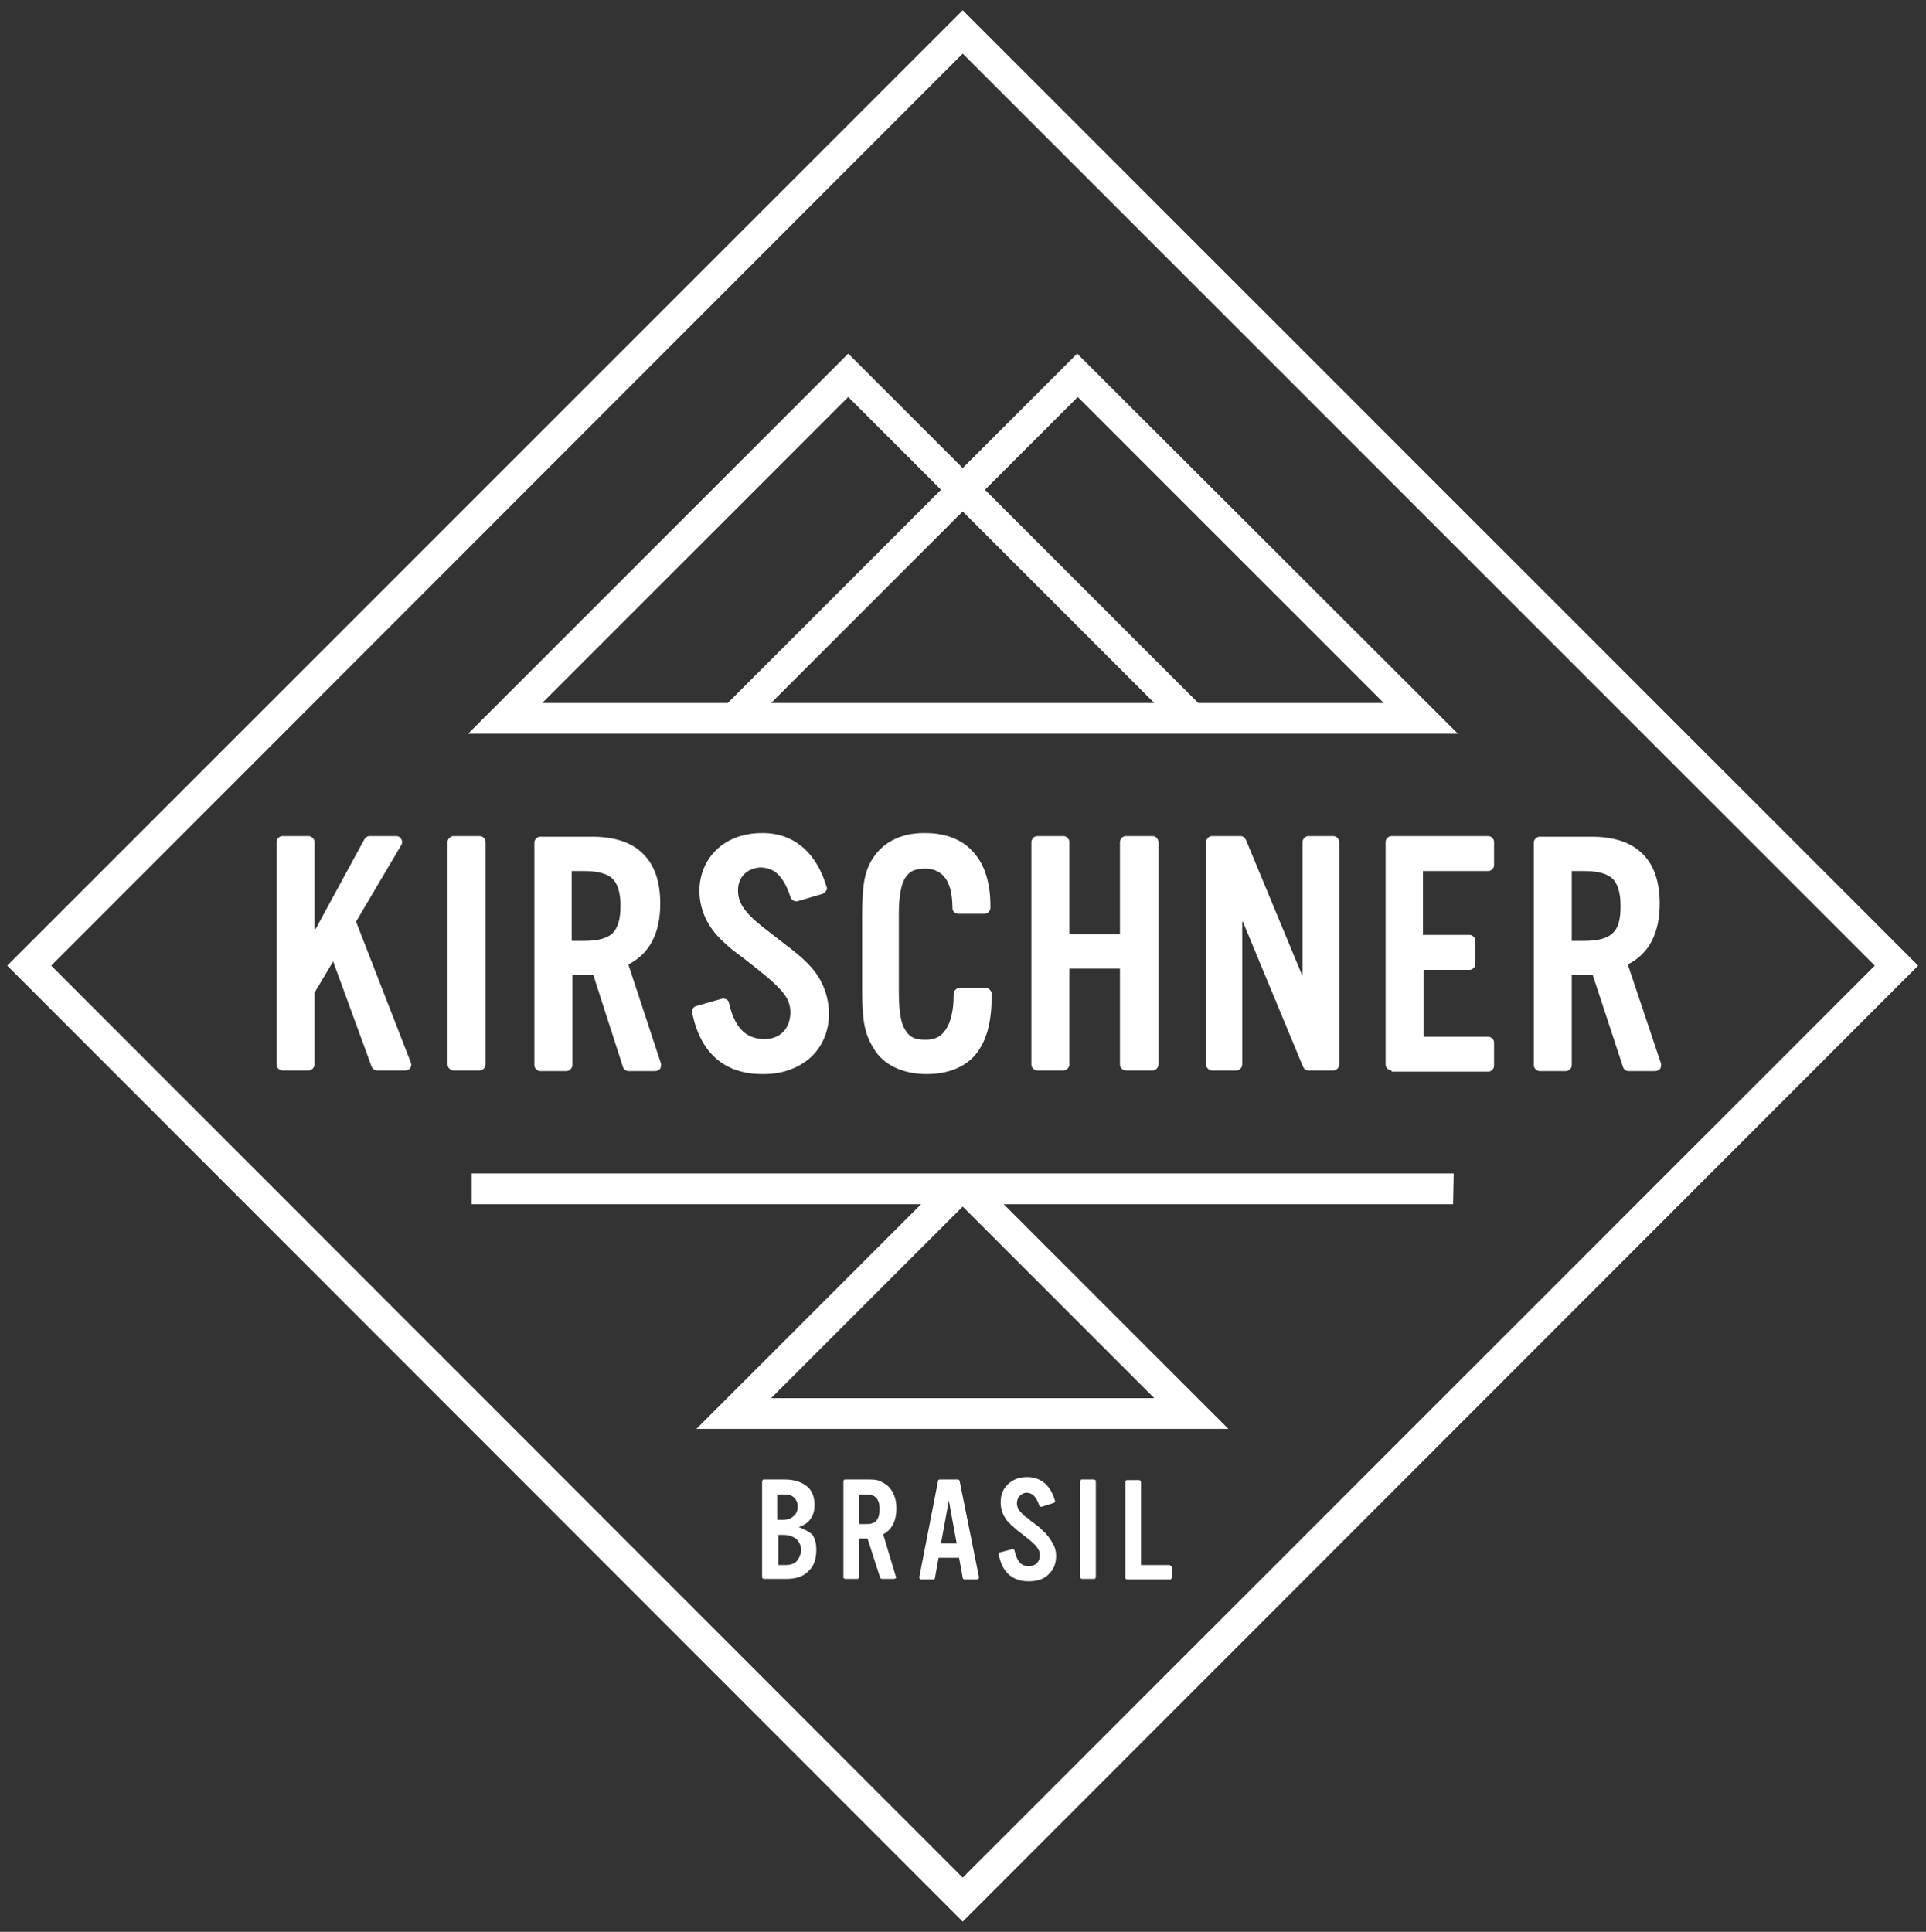 <?xml version="1.0" encoding="utf-8"?>
<!-- Generator: Adobe Illustrator 19.0.0, SVG Export Plug-In . SVG Version: 6.00 Build 0)  -->
<svg version="1.1" id="Layer_1" xmlns="http://www.w3.org/2000/svg" xmlns:xlink="http://www.w3.org/1999/xlink" x="0px" y="0px"
	 viewBox="-319 120.3 319.7 320.7" style="enable-background:new -319 120.3 319.7 320.7;" xml:space="preserve">
<rect x="-319" y="120.3" width="319.7" height="320.7" fill="#333333" stroke="none"/>
<style type="text/css">
	.st0{fill:#FFFFFF;}
</style>
<g>
	<path class="st0" d="M-317.8,280.6L-159.2,122L-2.4,278.8l-1.8,1.8l1.8-1.8l1.8,1.8l-158.6,158.7L-317.8,280.6L-317.8,280.6z
		 M-310.5,280.6L-159.2,432L-7.8,280.6l-151.4-151.4L-310.5,280.6L-310.5,280.6z"/>
	<path class="st0" d="M-140.2,179l-1.8,1.8l-17.2,17.2l-19-19l-1.8,1.8l-61.3,61.3H-77L-140.2,179z M-229,237l50.8-50.8l15.4,15.4
		l-35.4,35.4H-229z M-191,237l31.8-31.8l31.8,31.8H-191z M-120.1,237l-35.4-35.4l15.4-15.4l50.8,50.8H-120.1z"/>
	<path class="st0" d="M-77.7,315.1h-163v5.1h74.6l-37.3,37.3h88.3l-37.3-37.3h74.6L-77.7,315.1L-77.7,315.1z M-191,352.4l31.8-31.8
		l31.8,31.8H-191z"/>
	<g>
		<g>
			<path class="st0" d="M-250.8,296.7c0.1,0.3,0.1,0.6-0.1,0.9l0,0c-0.2,0.3-0.5,0.4-0.8,0.4l0,0h-4.7l0,0c-0.4,0-0.8-0.3-0.9-0.6
				l0,0l-6.4-17.5l-3.1,5.2v11.9c0,0.3-0.1,0.5-0.3,0.7l0,0c-0.2,0.2-0.4,0.3-0.7,0.3l0,0h-4.3c-0.3,0-0.5-0.1-0.7-0.3l0,0
				c-0.2-0.2-0.3-0.4-0.3-0.7l0,0v-36.9c0-0.3,0.1-0.5,0.3-0.7l0,0c0.2-0.2,0.4-0.3,0.7-0.3l0,0h4.3c0.3,0,0.5,0.1,0.7,0.3l0,0
				c0.2,0.2,0.3,0.4,0.3,0.7l0,0v14.4l0.2,0l8.1-14.9c0.2-0.3,0.5-0.5,0.8-0.5l0,0h4.5c0.3,0,0.7,0.2,0.8,0.5l0,0
				c0.2,0.3,0.2,0.7,0,1l0,0l-7.5,12.7L-250.8,296.7"/>
		</g>
		<g>
			<path class="st0" d="M-243.7,298c-0.3,0-0.5-0.1-0.7-0.3l0,0c-0.2-0.2-0.3-0.4-0.3-0.7l0,0v-36.9c0-0.3,0.1-0.5,0.3-0.7l0,0
				c0.2-0.2,0.4-0.3,0.7-0.3l0,0h4.3c0.3,0,0.5,0.1,0.7,0.3l0,0c0.2,0.2,0.3,0.4,0.3,0.7l0,0v36.9c0,0.3-0.1,0.5-0.3,0.7l0,0
				c-0.2,0.2-0.4,0.3-0.7,0.3l0,0H-243.7L-243.7,298z"/>
		</g>
		<g>
			<path class="st0" d="M-209.3,296.8c0.1,0.3,0,0.6-0.1,0.9l0,0c-0.2,0.2-0.5,0.4-0.8,0.4l0,0h-4.5l0,0c-0.4,0-0.8-0.3-0.9-0.7l0,0
				l-4.9-15.2h-3.5v14.9c0,0.3-0.1,0.5-0.3,0.7l0,0c-0.2,0.2-0.4,0.3-0.7,0.3l0,0h-4.3c-0.3,0-0.5-0.1-0.7-0.3l0,0
				c-0.2-0.2-0.3-0.4-0.3-0.7l0,0v-36.9c0-0.3,0.1-0.5,0.3-0.7l0,0c0.2-0.2,0.4-0.3,0.7-0.3l0,0h8.6c3.6,0,6.5,0.9,8.4,2.8l0,0
				c2,1.9,2.9,4.8,2.9,8.3l0,0c0,4.8-1.7,8.3-5.3,10.1l0,0L-209.3,296.8 M-222,276.5c2.4,0,3.9-0.5,4.7-1.3l0,0
				c0.8-0.8,1.3-2.2,1.3-4.5l0,0c0-2.3-0.5-3.7-1.3-4.5l0,0c-0.8-0.8-2.3-1.3-4.7-1.3l0,0h-2.1v11.6L-222,276.5L-222,276.5z"/>
		</g>
		<g>
			<path class="st0" d="M-192.2,298.6c-0.1,0-0.2,0-0.3,0l0,0c-6.3,0-10.3-3.6-11.6-10.2l0,0c-0.1-0.5,0.2-1,0.7-1.1l0,0l4.2-1.2
				c0.3-0.1,0.5,0,0.8,0.1l0,0c0.2,0.1,0.4,0.4,0.4,0.6l0,0c1.2,5.2,3.7,5.9,5.8,6l0,0c2.7,0,4.3-1.7,4.4-4.3l0,0
				c0-2.3-0.9-3.7-5.7-7.5l0,0c-1.4-1.1-2.4-1.9-3.1-2.4l0,0l-0.8-0.6c-1.2-1-2.4-2.1-3.3-3.3l0,0c-1.4-1.9-2.2-4.1-2.2-6.5l0,0
				c0-2.8,1.1-5.2,2.9-6.9l0,0c1.8-1.7,4.4-2.7,7.4-2.7l0,0c5.3-0.1,9.1,3.2,10.8,8.9l0,0c0.1,0.2,0.1,0.5-0.1,0.7l0,0
				c-0.1,0.2-0.3,0.4-0.6,0.5l0,0l-4.1,1.2c-0.2,0.1-0.5,0-0.7-0.1l0,0c-0.2-0.1-0.4-0.3-0.5-0.6l0,0c-1.4-4.3-3.3-4.8-4.9-4.9l0,0
				c-2.3,0.1-3.8,1.6-3.8,3.8l0,0c0,2,1,3.6,4,6l0,0l2.7,2.1c3.3,2.5,4.6,3.6,5.9,5.2l0,0c1.6,2,2.5,4.6,2.5,7.2l0,0
				c0,2.9-1.1,5.4-3,7.2l0,0C-186.4,297.6-189.1,298.6-192.2,298.6L-192.2,298.6"/>
		</g>
		<g>
			<path class="st0" d="M-165.2,298.6c-3.9,0-7.2-1.5-8.8-4.3l0,0c-1.6-2.6-1.9-4.8-1.9-10.4l0,0V273c0-6.1,0.4-8.4,2.2-10.8l0,0
				c1.8-2.4,4.8-3.7,8.4-3.6l0,0c3.3,0,6.1,1.1,7.9,3.2l0,0c1.9,2.1,2.8,5.2,2.8,8.9l0,0v0.3c0,0.3-0.1,0.5-0.3,0.7l0,0
				c-0.2,0.2-0.4,0.3-0.7,0.3l0,0h-4.3c-0.5,0-1-0.4-1-0.9l0,0c0-3.2-0.8-4.8-1.7-5.6l0,0c-0.9-0.8-2-1-2.8-1l0,0
				c-2,0-2.8,0.6-3.5,1.8l0,0c-0.6,1.2-0.9,3.2-0.9,5.6l0,0v12.8c0,2.8,0.2,5,0.9,6.3l0,0c0.7,1.3,1.5,1.9,3.5,1.9l0,0
				c1.6,0,2.6-0.5,3.4-1.7l0,0c0.8-1.2,1.3-3.1,1.3-5.8l0,0c0,0,0,0,0-0.1l0,0c0-0.3,0.1-0.5,0.3-0.7l0,0c0.2-0.2,0.4-0.3,0.7-0.3
				l0,0h4.3c0.3,0,0.5,0.1,0.7,0.3l0,0c0.2,0.2,0.3,0.4,0.3,0.7l0,0v0.5c0,4.1-0.8,7.3-2.7,9.6l0,0
				C-158.9,297.5-161.7,298.6-165.2,298.6L-165.2,298.6C-165.2,298.6-165.2,298.6-165.2,298.6L-165.2,298.6"/>
		</g>
		<g>
			<path class="st0" d="M-88,298c-0.3,0-0.5-0.1-0.7-0.3l0,0c-0.2-0.2-0.3-0.4-0.3-0.7l0,0v-36.9c0-0.3,0.1-0.5,0.3-0.7l0,0
				c0.2-0.2,0.4-0.3,0.7-0.3l0,0h16c0.3,0,0.5,0.1,0.7,0.3l0,0c0.2,0.2,0.3,0.4,0.3,0.7l0,0v3.8c0,0.3-0.1,0.5-0.3,0.7l0,0
				c-0.2,0.2-0.4,0.3-0.7,0.3l0,0h-10.8v10.6h7.7c0.3,0,0.5,0.1,0.7,0.3l0,0c0.2,0.2,0.3,0.4,0.3,0.7l0,0v3.8c0,0.3-0.1,0.5-0.3,0.7
				l0,0c-0.2,0.2-0.4,0.3-0.7,0.3l0,0h-7.6v11.1H-72c0.3,0,0.5,0.1,0.7,0.3l0,0c0.2,0.2,0.3,0.4,0.3,0.7l0,0v3.8
				c0,0.3-0.1,0.5-0.3,0.7l0,0c-0.2,0.2-0.4,0.3-0.7,0.3l0,0H-88L-88,298z"/>
		</g>
		<g>
			<path class="st0" d="M-43.3,296.8c0.1,0.3,0,0.6-0.1,0.9l0,0c-0.2,0.2-0.5,0.4-0.8,0.4l0,0h-4.5l0,0c-0.4,0-0.8-0.3-0.9-0.7l0,0
				l-5-15.2h-3.5v14.9c0,0.3-0.1,0.5-0.3,0.7l0,0c-0.2,0.2-0.4,0.3-0.7,0.3l0,0h-4.3c-0.3,0-0.5-0.1-0.7-0.3l0,0
				c-0.2-0.2-0.3-0.4-0.3-0.7l0,0v-36.9c0-0.3,0.1-0.5,0.3-0.7l0,0c0.2-0.2,0.4-0.3,0.7-0.3l0,0h8.6c3.6,0,6.5,0.9,8.4,2.8l0,0
				c2,1.9,2.9,4.8,2.9,8.3l0,0c0,4.8-1.7,8.3-5.3,10.1l0,0L-43.3,296.8 M-56,276.5c2.4,0,3.9-0.5,4.7-1.3l0,0
				c0.9-0.8,1.3-2.2,1.3-4.5l0,0c0-2.3-0.5-3.7-1.3-4.5l0,0c-0.8-0.8-2.3-1.3-4.7-1.3l0,0h-2.1v11.6H-56L-56,276.5z"/>
		</g>
		<path class="st0" d="M-101.8,298c-0.4,0-0.7-0.2-0.9-0.6l0,0l-10-24.1l-0.1,0v23.7c0,0.3-0.1,0.5-0.3,0.7l0,0
			c-0.2,0.2-0.4,0.3-0.7,0.3l0,0h-4c-0.3,0-0.5-0.1-0.7-0.3l0,0c-0.2-0.2-0.3-0.4-0.3-0.7l0,0v-36.9c0-0.2,0.1-0.5,0.3-0.7l0,0
			c0.2-0.2,0.4-0.3,0.7-0.3l0,0h4.7c0.4,0,0.7,0.2,0.9,0.6l0,0l9.3,22.4l0.1,0v-22c0-0.2,0.1-0.5,0.3-0.7l0,0
			c0.2-0.2,0.4-0.3,0.7-0.3l0,0h4.1c0.3,0,0.5,0.1,0.7,0.3l0,0c0.2,0.2,0.3,0.4,0.3,0.7l0,0v36.9c0,0.3-0.1,0.5-0.3,0.7l0,0
			c-0.2,0.2-0.4,0.3-0.7,0.3l0,0L-101.8,298L-101.8,298z"/>
		<path class="st0" d="M-126.7,260.1v36.9c0,0.3-0.1,0.5-0.3,0.7l0,0c-0.2,0.2-0.4,0.3-0.7,0.3l0,0h-4.4l0,0c-0.3,0-0.5-0.1-0.7-0.3
			l0,0c-0.2-0.2-0.3-0.4-0.3-0.7l0,0v-15.9h-8.4v15.9c0,0.3-0.1,0.5-0.3,0.7l0,0c-0.2,0.2-0.4,0.3-0.7,0.3l0,0h-4.3
			c-0.3,0-0.5-0.1-0.7-0.3l0,0c-0.2-0.2-0.3-0.4-0.3-0.7l0,0v-36.9c0-0.2,0.1-0.5,0.3-0.7l0,0c0.2-0.2,0.4-0.3,0.7-0.3l0,0h4.3
			c0.3,0,0.5,0.1,0.7,0.3l0,0c0.2,0.2,0.3,0.4,0.3,0.7l0,0v15.3h8.4v-15.3c0-0.2,0.1-0.5,0.3-0.7l0,0c0.2-0.2,0.4-0.3,0.7-0.3l0,0
			h4.4c0.3,0,0.5,0.1,0.7,0.3l0,0C-126.8,259.6-126.7,259.9-126.7,260.1L-126.7,260.1"/>
	</g>
	<path class="st0" d="M-186.4,373.8c0.8-0.3,1.5-0.7,1.9-1.3c0.5-0.6,0.7-1.4,0.7-2.4c0-1.3-0.4-2.4-1.3-3.1
		c-0.9-0.7-2.1-1.1-3.6-1.1h-3.5c-0.1,0-0.2,0-0.2,0.1c-0.1,0.1-0.1,0.2-0.1,0.2v15.9c0,0.1,0,0.2,0.1,0.2c0.1,0.1,0.2,0.1,0.2,0.1
		h3.8c1.5,0,2.8-0.4,3.6-1.3c0.9-0.8,1.3-2,1.3-3.5c0-1.1-0.2-1.9-0.7-2.6C-184.7,374.6-185.4,374.2-186.4,373.8z M-189.9,368.4h0.9
		c0.5,0,0.9,0,1.1,0.1c0.3,0.1,0.5,0.2,0.7,0.4c0.4,0.4,0.6,0.8,0.6,1.5c0,0.7-0.2,1.2-0.7,1.6c-0.4,0.4-1,0.6-1.8,0.6h-0.9V368.4z
		 M-186.8,379.5c-0.4,0.4-1,0.6-1.8,0.6h-1.2v-5h0.9c0.9,0,1.6,0.3,2.1,0.7c0.5,0.5,0.8,1.1,0.8,2
		C-186.2,378.6-186.4,379.1-186.8,379.5z M-172.4,375c1.5-0.8,2.2-2.3,2.2-4.3c0-1.6-0.5-2.9-1.5-3.8c-0.4-0.3-0.9-0.6-1.4-0.8
		c-0.5-0.2-1.2-0.2-1.9-0.2h-3.7c-0.1,0-0.2,0-0.2,0.1c-0.1,0.1-0.1,0.2-0.1,0.2v15.9c0,0.1,0,0.2,0.1,0.2c0.1,0.1,0.2,0.1,0.2,0.1
		h2c0.1,0,0.2,0,0.2-0.1c0.1-0.1,0.1-0.2,0.1-0.2v-6.4h1.4l2.1,6.5c0,0.1,0.2,0.2,0.3,0.2h2c0.1,0,0.2-0.1,0.3-0.1
		c0.1-0.1,0.1-0.2,0-0.3L-172.4,375z M-173.6,372.8c-0.2,0.2-0.4,0.3-0.7,0.4c-0.3,0.1-0.7,0.1-1.2,0.1h-0.9v-4.9h0.9
		c0.6,0,1,0,1.2,0.1c0.3,0.1,0.5,0.2,0.7,0.4c0.4,0.4,0.6,1,0.6,1.9C-173,371.8-173.2,372.4-173.6,372.8z M-160,365.9h-3
		c-0.2,0-0.3,0.1-0.3,0.3l-3.1,15.9c0,0.1,0,0.2,0.1,0.3s0.2,0.1,0.3,0.1h1.9c0.2,0,0.3-0.1,0.3-0.3l0.6-3.3h3.4l0.6,3.3
		c0,0.2,0.2,0.3,0.3,0.3h2c0.1,0,0.2,0,0.3-0.1c0.1-0.1,0.1-0.2,0.1-0.3l-3.2-15.9C-159.7,366.1-159.8,365.9-160,365.9z
		 M-162.8,376.5l1.3-7.1h0l1.3,7.1H-162.8z M-144.9,375.5c-0.1-0.2-0.3-0.3-0.4-0.5c-0.1-0.2-0.3-0.3-0.5-0.5
		c-0.2-0.2-0.4-0.4-0.6-0.6c-0.3-0.2-0.5-0.4-0.9-0.7c-0.5-0.3-0.8-0.6-1-0.8l-0.6-0.4c-0.1-0.1-0.3-0.2-0.3-0.3l-0.1-0.1l-0.2-0.2
		c-0.5-0.5-0.7-1-0.7-1.6c0-0.5,0.2-0.9,0.5-1.2c0.3-0.3,0.7-0.5,1.1-0.5c0.9,0,1.6,0.6,2.1,2.1c0,0.1,0.1,0.2,0.2,0.2
		c0.1,0,0.2,0.1,0.3,0l1.9-0.6c0.2-0.1,0.3-0.2,0.2-0.4c-0.7-2.5-2.3-3.9-4.6-3.9c-0.6,0-1.2,0.1-1.8,0.3c-0.5,0.2-1,0.5-1.4,0.9
		c-0.4,0.4-0.7,0.8-0.9,1.3c-0.2,0.5-0.3,1.1-0.3,1.7c0,1,0.3,2,0.9,2.8c0.1,0.2,0.3,0.4,0.4,0.5c0.1,0.1,0.3,0.3,0.5,0.5
		c0.2,0.2,0.5,0.4,0.8,0.7c0.3,0.3,0.8,0.6,1.4,1.1c0.5,0.4,0.9,0.7,1.2,1c0.3,0.3,0.6,0.5,0.8,0.8c0.2,0.3,0.3,0.5,0.4,0.7
		c0.1,0.2,0.1,0.5,0.1,0.7c0,0.6-0.2,1-0.5,1.3c-0.3,0.3-0.8,0.5-1.3,0.5c-1.3,0-2-0.8-2.4-2.6c0-0.1-0.1-0.2-0.2-0.2
		c-0.1-0.1-0.2-0.1-0.3,0l-1.9,0.5c-0.2,0-0.3,0.2-0.2,0.4c0.5,2.8,2.2,4.4,4.9,4.4c0,0,0.1,0,0.1,0c0.7,0,1.3-0.1,1.9-0.3
		c0.6-0.2,1-0.5,1.4-0.9c0.4-0.4,0.7-0.8,0.9-1.3c0.2-0.5,0.3-1.1,0.3-1.7c0-0.6-0.1-1.1-0.3-1.6
		C-144.3,376.4-144.6,375.9-144.9,375.5z M-137.4,365.9h-2c-0.1,0-0.2,0-0.2,0.1c-0.1,0.1-0.1,0.2-0.1,0.2v15.9c0,0.1,0,0.2,0.1,0.2
		c0.1,0.1,0.2,0.1,0.2,0.1h2c0.1,0,0.2,0,0.2-0.1c0.1-0.1,0.1-0.2,0.1-0.2v-15.9c0-0.1,0-0.2-0.1-0.2
		C-137.3,366-137.3,365.9-137.4,365.9z M-124.7,380.2c-0.1-0.1-0.2-0.1-0.2-0.1h-4.7v-13.8c0-0.1,0-0.2-0.1-0.2
		c-0.1-0.1-0.2-0.1-0.2-0.1h-2c-0.1,0-0.2,0-0.2,0.1c-0.1,0.1-0.1,0.2-0.1,0.2v15.9c0,0.1,0,0.2,0.1,0.2c0.1,0.1,0.2,0.1,0.2,0.1
		h7.1c0.1,0,0.2,0,0.2-0.1c0.1-0.1,0.1-0.2,0.1-0.2v-1.8C-124.6,380.3-124.7,380.2-124.7,380.2z"/>
</g>
</svg>
